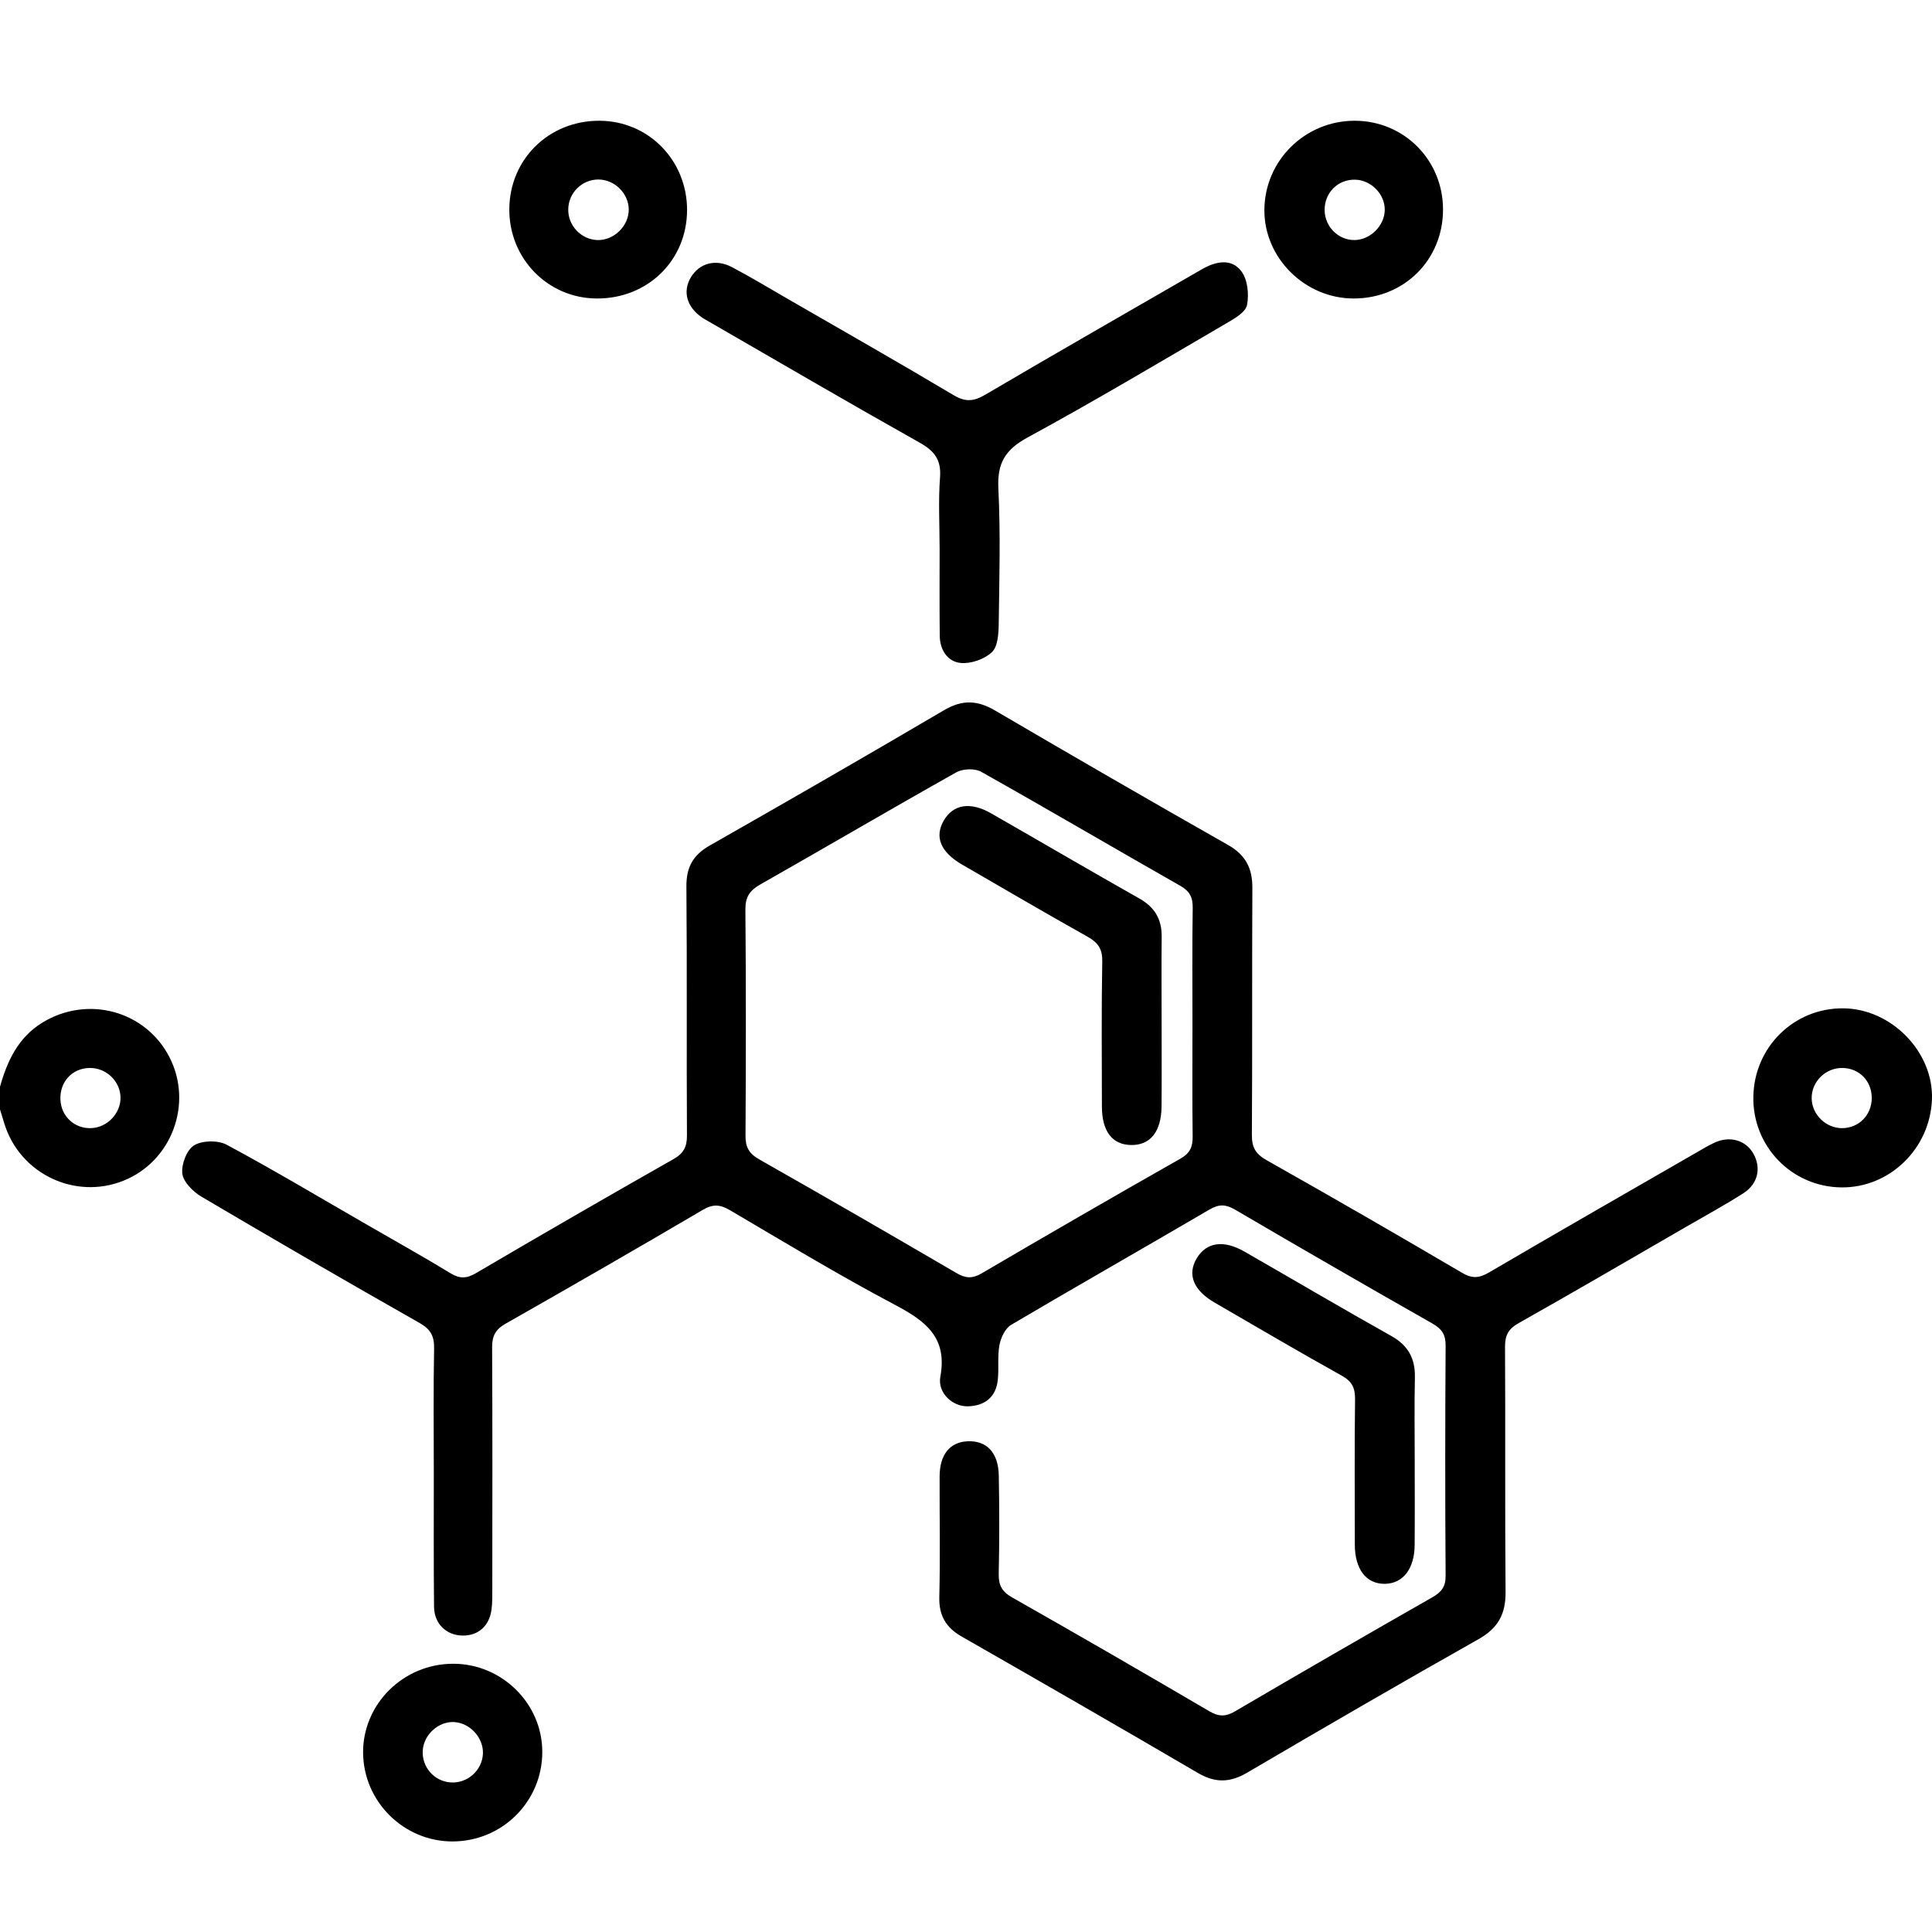 <svg width="32" height="32" viewBox="0 0 32 32" fill="none" xmlns="http://www.w3.org/2000/svg">
<path fill-rule="evenodd" clip-rule="evenodd" d="M19.241 15.515C19.244 15.227 19.127 15.027 18.873 14.883C18.05 14.418 17.235 13.94 16.415 13.471C16.07 13.274 15.787 13.322 15.631 13.592C15.475 13.863 15.579 14.114 15.937 14.321C16.628 14.721 17.318 15.125 18.015 15.516C18.188 15.613 18.261 15.719 18.257 15.927C18.242 16.728 18.25 17.529 18.251 18.33C18.252 18.735 18.42 18.958 18.729 18.965C19.051 18.973 19.236 18.745 19.239 18.323C19.243 17.866 19.24 17.408 19.24 16.95C19.24 16.472 19.236 15.993 19.241 15.515ZM7.524 28.523C7.266 28.507 7.018 28.73 7.002 28.994C6.985 29.266 7.188 29.501 7.458 29.522C7.74 29.545 7.988 29.324 7.999 29.044C8.008 28.782 7.786 28.539 7.524 28.523ZM7.492 30.5C6.687 30.499 6.024 29.843 6.014 29.037C6.005 28.227 6.679 27.557 7.506 27.557C8.314 27.556 8.983 28.218 8.982 29.018C8.982 29.84 8.317 30.501 7.492 30.5ZM22.435 3.976C22.696 3.974 22.932 3.739 22.936 3.478C22.939 3.216 22.711 2.982 22.445 2.976C22.159 2.969 21.935 3.195 21.94 3.484C21.944 3.756 22.168 3.978 22.435 3.976ZM22.419 4.944C21.614 4.943 20.938 4.273 20.942 3.478C20.946 2.659 21.616 1.998 22.441 2C23.255 2.002 23.9 2.65 23.901 3.468C23.902 4.303 23.258 4.945 22.419 4.944ZM9.911 2.973C9.64 2.973 9.417 3.192 9.412 3.465C9.406 3.735 9.624 3.966 9.893 3.976C10.167 3.986 10.418 3.741 10.414 3.467C10.41 3.201 10.179 2.974 9.911 2.973ZM11.38 3.48C11.378 4.312 10.729 4.948 9.885 4.944C9.075 4.941 8.431 4.283 8.436 3.465C8.44 2.635 9.094 1.995 9.933 2C10.744 2.005 11.381 2.657 11.38 3.48ZM31.002 18.192C31.005 17.91 30.801 17.696 30.524 17.689C30.24 17.681 30.001 17.916 30.007 18.196C30.012 18.462 30.244 18.687 30.512 18.686C30.787 18.684 30.999 18.471 31.002 18.192ZM29.041 18.157C29.059 17.339 29.715 16.696 30.527 16.701C31.328 16.705 32.031 17.427 31.999 18.214C31.966 19.027 31.298 19.675 30.5 19.667C29.675 19.659 29.022 18.983 29.041 18.157ZM23.435 22.814C23.441 22.501 23.325 22.286 23.046 22.129C22.231 21.672 21.425 21.197 20.615 20.732C20.267 20.532 19.985 20.573 19.823 20.839C19.661 21.107 19.764 21.369 20.116 21.574C20.817 21.98 21.515 22.391 22.223 22.785C22.394 22.88 22.446 22.988 22.444 23.176C22.434 23.977 22.439 24.778 22.44 25.58C22.44 25.994 22.63 26.239 22.942 26.233C23.239 26.227 23.428 25.984 23.431 25.592C23.435 25.124 23.432 24.656 23.432 24.187C23.432 23.73 23.425 23.271 23.435 22.814ZM15.565 10.529C15.567 10.763 15.693 10.96 15.914 10.981C16.083 10.996 16.305 10.919 16.428 10.803C16.527 10.711 16.539 10.498 16.542 10.338C16.552 9.588 16.573 8.837 16.536 8.089C16.515 7.671 16.65 7.447 17.02 7.246C18.134 6.64 19.223 5.991 20.318 5.352C20.449 5.276 20.631 5.171 20.654 5.054C20.69 4.875 20.665 4.629 20.56 4.492C20.395 4.274 20.136 4.328 19.909 4.459C18.713 5.15 17.513 5.835 16.322 6.536C16.129 6.65 15.992 6.663 15.793 6.544C14.883 6.002 13.961 5.478 13.043 4.948C12.737 4.772 12.435 4.588 12.122 4.424C11.851 4.282 11.582 4.36 11.442 4.595C11.302 4.831 11.375 5.089 11.635 5.264C11.669 5.287 11.706 5.307 11.742 5.327C12.903 5.997 14.06 6.673 15.228 7.329C15.474 7.467 15.592 7.611 15.57 7.906C15.54 8.299 15.563 8.696 15.563 9.092C15.563 9.571 15.56 10.05 15.565 10.529ZM19.751 16.944C19.751 16.309 19.745 15.674 19.755 15.04C19.758 14.864 19.707 14.761 19.548 14.671C18.447 14.045 17.355 13.403 16.251 12.783C16.145 12.723 15.946 12.732 15.838 12.793C14.751 13.403 13.676 14.035 12.592 14.65C12.418 14.749 12.345 14.855 12.346 15.062C12.357 16.311 12.355 17.56 12.348 18.809C12.346 18.997 12.404 19.105 12.572 19.201C13.665 19.821 14.754 20.45 15.839 21.084C15.99 21.173 16.102 21.183 16.261 21.09C17.353 20.449 18.45 19.816 19.552 19.191C19.715 19.098 19.757 18.99 19.754 18.817C19.746 18.193 19.751 17.568 19.751 16.944ZM7.185 24.393C7.185 23.706 7.177 23.018 7.19 22.331C7.193 22.129 7.132 22.017 6.952 21.914C5.741 21.227 4.536 20.529 3.337 19.821C3.199 19.739 3.038 19.58 3.02 19.44C3.001 19.287 3.093 19.044 3.216 18.97C3.352 18.887 3.613 18.884 3.758 18.962C4.545 19.385 5.312 19.844 6.087 20.29C6.546 20.555 7.009 20.813 7.462 21.089C7.616 21.183 7.729 21.178 7.884 21.087C8.969 20.45 10.057 19.821 11.151 19.201C11.319 19.106 11.379 19.001 11.378 18.81C11.37 17.435 11.381 16.061 11.369 14.686C11.366 14.367 11.476 14.164 11.753 14.006C13.054 13.266 14.35 12.519 15.64 11.761C15.938 11.586 16.19 11.597 16.481 11.768C17.763 12.519 19.05 13.263 20.343 13.997C20.633 14.162 20.745 14.384 20.743 14.707C20.736 16.071 20.744 17.436 20.735 18.8C20.734 19.003 20.796 19.112 20.975 19.214C22.061 19.827 23.142 20.45 24.217 21.082C24.386 21.182 24.502 21.17 24.666 21.074C25.804 20.407 26.949 19.752 28.093 19.093C28.192 19.036 28.289 18.976 28.393 18.928C28.65 18.807 28.916 18.884 29.042 19.109C29.174 19.343 29.12 19.606 28.877 19.763C28.571 19.959 28.25 20.133 27.936 20.315C27.009 20.851 26.084 21.391 25.152 21.916C24.982 22.012 24.927 22.118 24.928 22.307C24.936 23.661 24.925 25.015 24.937 26.368C24.94 26.73 24.816 26.965 24.492 27.148C23.207 27.873 21.93 28.614 20.657 29.361C20.375 29.526 20.131 29.535 19.845 29.368C18.545 28.607 17.239 27.856 15.931 27.108C15.668 26.958 15.55 26.76 15.558 26.451C15.574 25.785 15.561 25.118 15.563 24.451C15.565 24.09 15.735 23.883 16.03 23.872C16.345 23.86 16.537 24.061 16.543 24.442C16.553 24.984 16.554 25.526 16.542 26.067C16.538 26.256 16.595 26.363 16.765 26.459C17.859 27.079 18.948 27.709 20.033 28.345C20.189 28.436 20.303 28.435 20.458 28.344C21.542 27.708 22.631 27.08 23.723 26.457C23.875 26.371 23.945 26.282 23.944 26.097C23.935 24.826 23.936 23.556 23.944 22.286C23.945 22.103 23.88 22.01 23.726 21.922C22.633 21.301 21.544 20.673 20.459 20.037C20.305 19.947 20.194 19.94 20.036 20.032C18.942 20.673 17.839 21.299 16.747 21.944C16.649 22.002 16.577 22.157 16.554 22.278C16.518 22.47 16.549 22.673 16.525 22.869C16.491 23.15 16.299 23.287 16.031 23.293C15.776 23.299 15.526 23.07 15.575 22.803C15.696 22.148 15.327 21.879 14.823 21.612C13.896 21.122 12.997 20.578 12.093 20.046C11.93 19.95 11.811 19.939 11.643 20.038C10.558 20.675 9.469 21.303 8.375 21.924C8.206 22.02 8.15 22.128 8.151 22.317C8.158 23.65 8.155 24.983 8.154 26.316C8.154 26.43 8.156 26.546 8.141 26.659C8.106 26.932 7.919 27.095 7.659 27.09C7.393 27.086 7.191 26.895 7.189 26.611C7.181 25.872 7.186 25.132 7.185 24.393ZM1.996 18.171C1.988 17.903 1.756 17.685 1.485 17.689C1.195 17.692 0.986 17.92 1.001 18.217C1.014 18.494 1.239 18.699 1.515 18.685C1.781 18.673 2.004 18.435 1.996 18.171ZM0 18C0.12 17.573 0.299 17.187 0.698 16.94C1.445 16.48 2.409 16.737 2.806 17.509C3.202 18.278 2.845 19.238 2.043 19.557C1.239 19.878 0.328 19.441 0.072 18.61C0.047 18.532 0.024 18.454 0 18.375C0 18.25 0 18.125 0 18Z" fill="black"/>
</svg>
